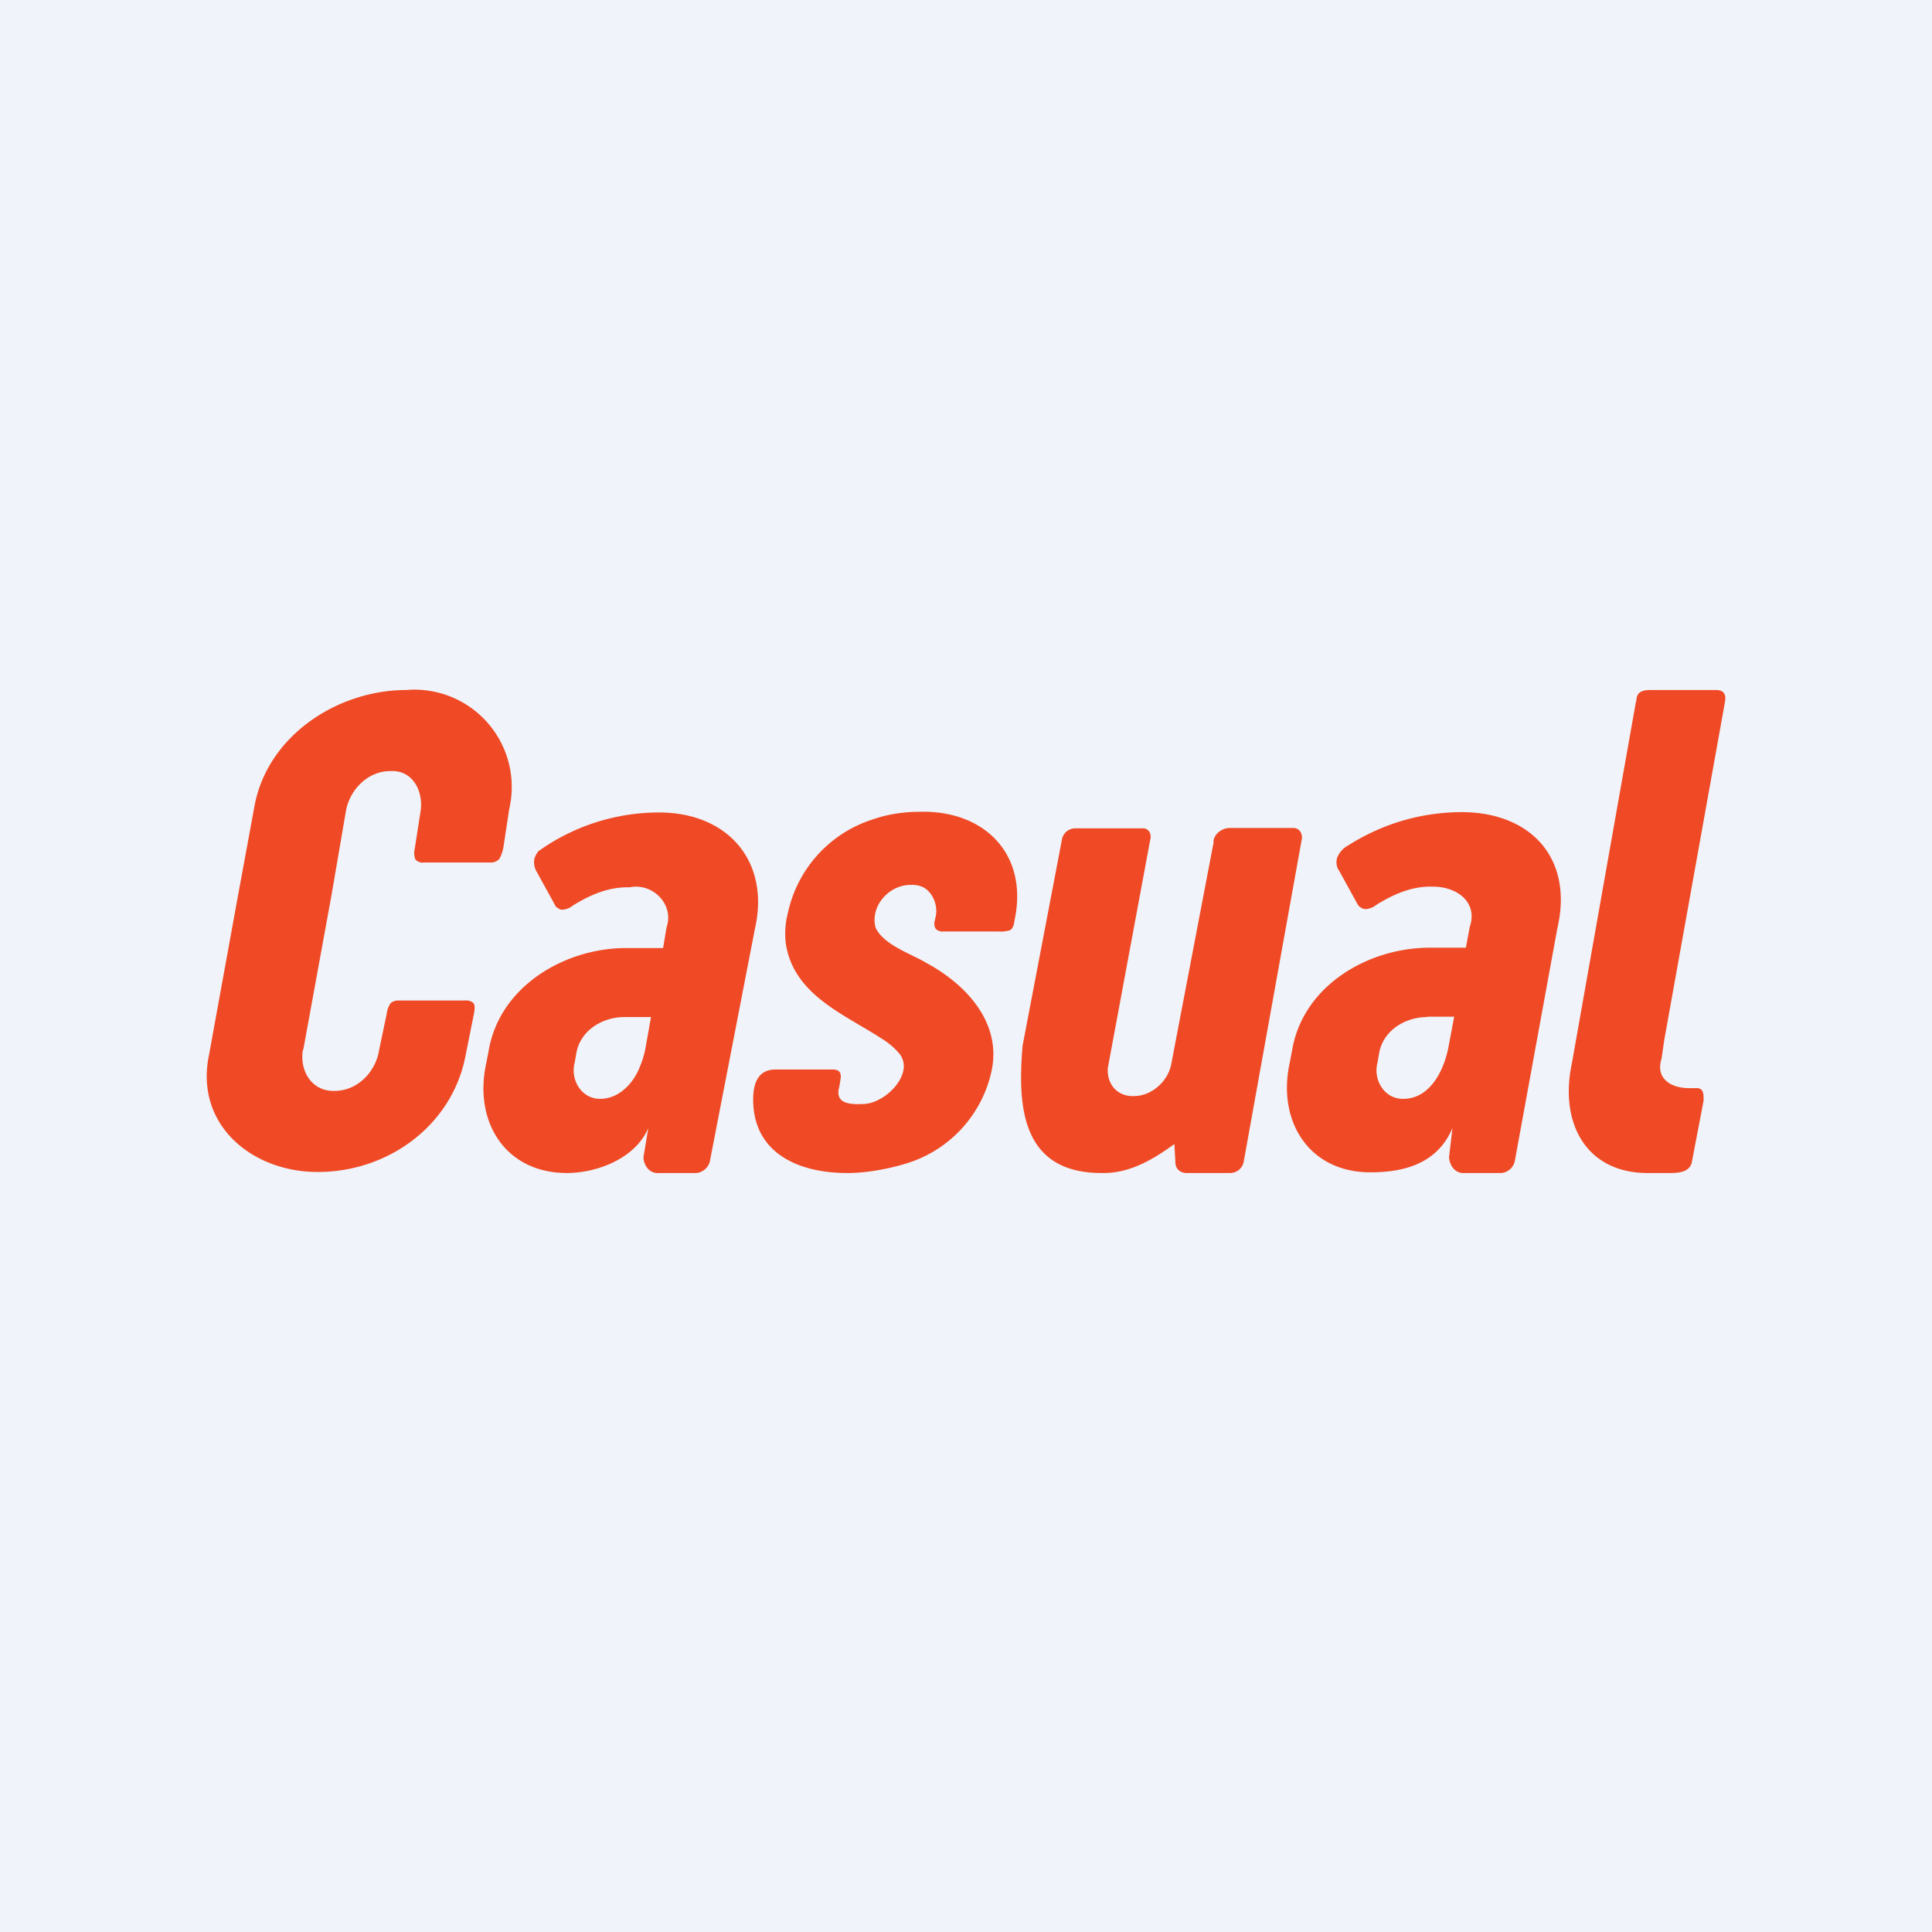 <!-- by TradingView --><svg width="56" height="56" viewBox="0 0 56 56" xmlns="http://www.w3.org/2000/svg"><path fill="#F0F3FA" d="M0 0h56v56H0z"/><path d="m8.79 30.43.82-4.49.42-2.45c.12-.62.65-1.15 1.3-1.14.65-.03.95.61.86 1.17l-.17 1.09a.5.5 0 0 0 .02.3c.03.03.06.06.1.07.04.02.08.03.13.02h1.92a.34.34 0 0 0 .28-.1c.06-.1.1-.22.12-.33l.17-1.12A2.82 2.82 0 0 0 11.78 20c-2.01 0-4.05 1.34-4.41 3.4l-.51 2.77-.8 4.4c-.43 2.04 1.26 3.41 3.16 3.4 2.03 0 3.9-1.35 4.28-3.4l.24-1.2c.03-.16.02-.25-.02-.3a.33.33 0 0 0-.25-.07h-1.9a.35.35 0 0 0-.25.08c-.06.09-.1.2-.11.3l-.22 1.05c-.1.65-.64 1.2-1.31 1.19-.66.01-1-.6-.9-1.19Zm6.7-5.54c-.02.1-.01.22.04.33l.55 1c.02.05.05.08.09.1.04.03.08.05.13.05.11-.01.22-.05.3-.12.5-.31 1.05-.55 1.65-.53.67-.14 1.3.5 1.07 1.16l-.1.6H18.1c-1.78.02-3.64 1.14-3.94 3l-.07.36c-.36 1.68.56 3.16 2.34 3.16.89 0 1.99-.43 2.36-1.3l-.14.85c.02.27.2.48.47.45h1.07c.2-.02.36-.18.39-.36l1.3-6.71c.45-1.95-.77-3.39-2.8-3.38a6.01 6.01 0 0 0-3.47 1.12.62.62 0 0 0-.12.22Zm2.6 4.59h.78l-.15.84c-.04.25-.12.49-.22.71-.2.43-.59.81-1.08.82-.56.02-.9-.55-.76-1.06l.04-.23c.1-.68.75-1.08 1.4-1.08ZM22.48 31h1.66c.19 0 .26.1.22.3l-.03.19c-.14.48.25.53.68.51.49 0 1.1-.5 1.18-1a.58.58 0 0 0-.13-.47c-.14-.16-.3-.3-.48-.41-1.1-.72-2.56-1.27-2.8-2.75-.04-.3-.02-.62.06-.92a3.65 3.65 0 0 1 2.46-2.7c.43-.15.9-.22 1.36-.22 1.85-.05 3.13 1.2 2.76 3.08l-.03.16c-.02.1-.06.17-.13.2-.1.02-.2.04-.3.03h-1.61a.28.28 0 0 1-.23-.08.29.29 0 0 1-.03-.21l.03-.14c.08-.33-.1-.75-.4-.87a.76.76 0 0 0-.32-.05c-.62-.01-1.19.61-1.02 1.24.23.5 1.04.76 1.47 1.02 1.13.61 2.17 1.7 1.9 3.09a3.6 3.6 0 0 1-2.5 2.73c-.46.14-1.14.28-1.74.27-1.3-.01-2.55-.52-2.67-1.91-.04-.51.03-1.09.64-1.09Zm12.7-6.6-1.23 6.44c-.09.5-.57.93-1.08.93-.48.02-.79-.34-.76-.81l1.23-6.62c.05-.17-.05-.35-.24-.33h-1.95a.39.39 0 0 0-.37.33l-1.14 5.97C29.5 32 29.56 34.04 32 34c.76 0 1.44-.4 2.04-.84l.03.53c0 .22.18.33.38.31h1.2a.4.4 0 0 0 .4-.33l1.68-9.33c.04-.17-.07-.35-.25-.34h-1.84c-.22 0-.45.17-.47.4Zm3.62.82a.46.46 0 0 1-.05-.33c.05-.16.17-.3.32-.38.99-.63 2.1-.96 3.27-.97 2.01-.01 3.28 1.32 2.8 3.37l-1.23 6.73a.44.44 0 0 1-.39.36h-1.04c-.28.03-.45-.18-.48-.45l.1-.85c-.46 1.08-1.49 1.28-2.38 1.28-1.78 0-2.7-1.48-2.34-3.16l.07-.36c.3-1.86 2.16-2.97 3.94-2.99h1.1l.11-.6c.24-.68-.32-1.17-1.07-1.17-.6-.02-1.14.22-1.64.53a.53.53 0 0 1-.3.12.26.26 0 0 1-.14-.04.24.24 0 0 1-.1-.1l-.55-1Zm2.57 4.26c-.65 0-1.3.4-1.4 1.08l-.04.23c-.14.51.2 1.08.76 1.06.78-.01 1.18-.86 1.3-1.53l.16-.85h-.78Zm6.05-9.15-1.86 10.5c-.37 1.75.44 3.19 2.23 3.17h.63c.25 0 .56-.03.62-.32l.34-1.78c0-.18.01-.38-.24-.36h-.18c-.53 0-.98-.28-.8-.85l.08-.55 1.76-9.8c.04-.23-.05-.34-.26-.34h-1.91c-.32 0-.4.13-.4.33Z" fill="#EF4A25"/></svg>